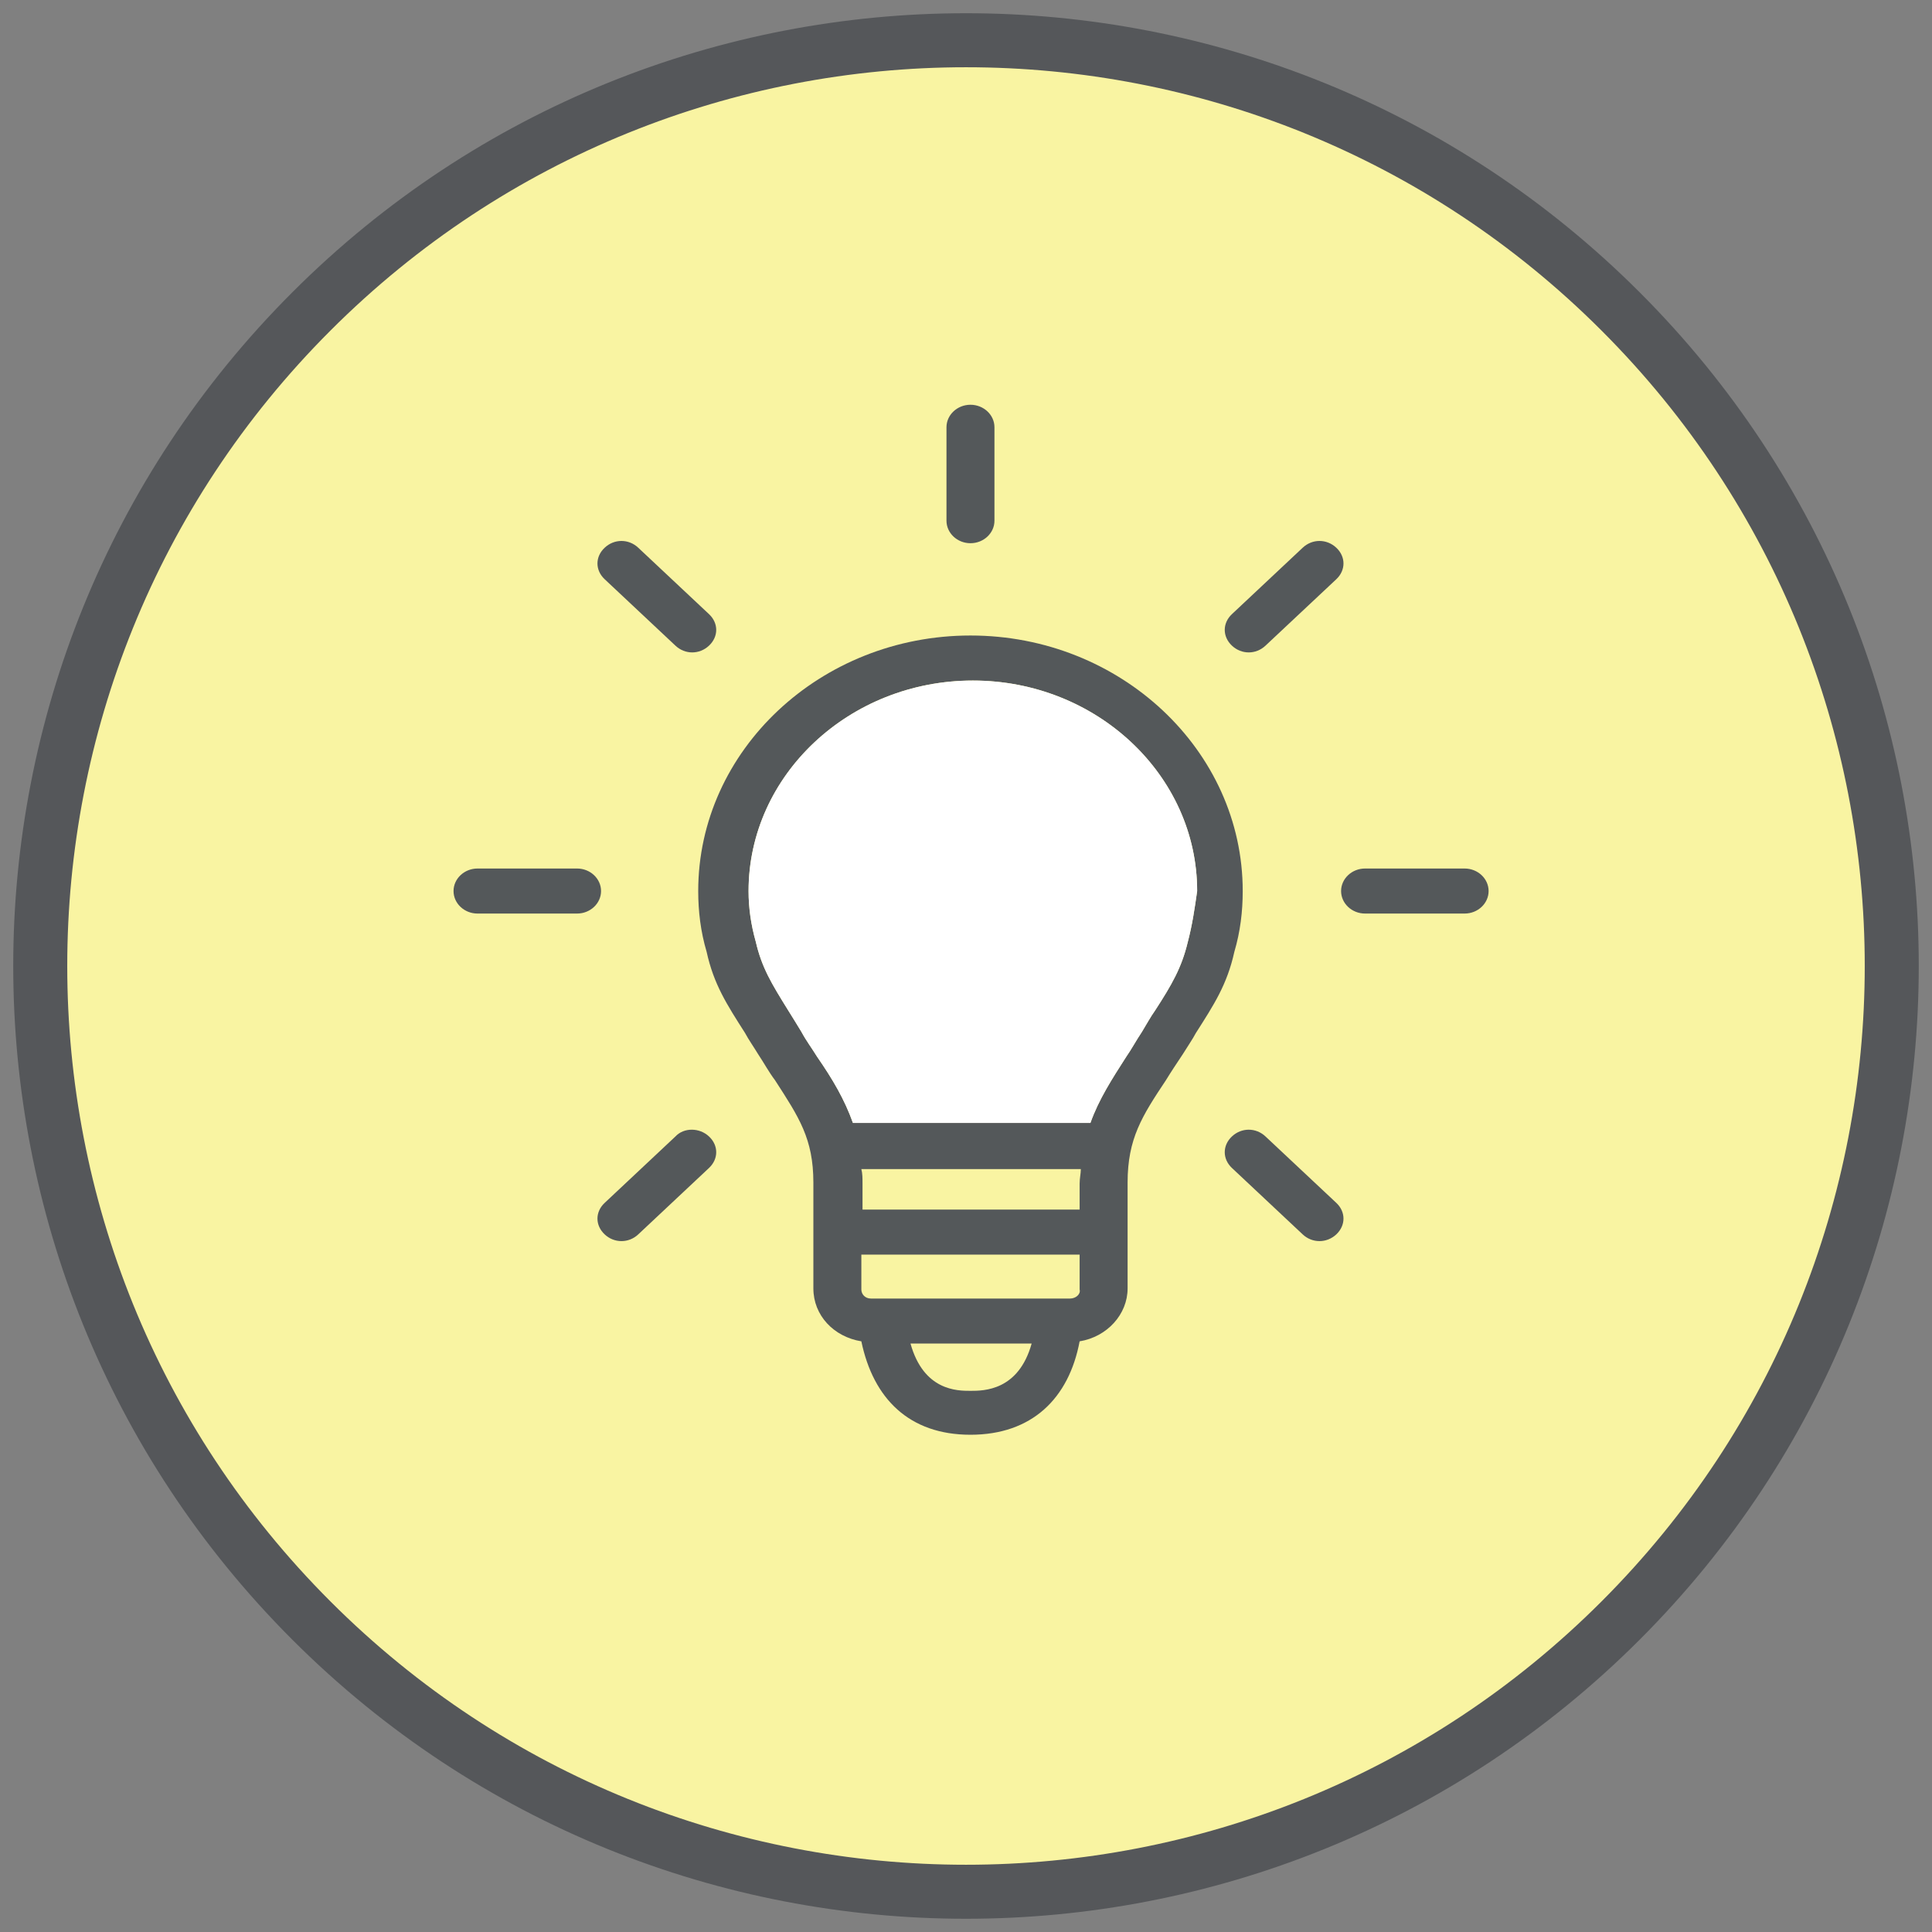 <?xml version="1.0" encoding="UTF-8"?>
<svg width="48px" height="48px" viewBox="0 0 48 48" version="1.1" xmlns="http://www.w3.org/2000/svg" xmlns:xlink="http://www.w3.org/1999/xlink">
    <rect x="0" y="0" width="48" height="48" fill="#808080" stroke="none"/>
    <!-- Generator: sketchtool 53.2 (72643) - https://sketchapp.com -->
    <title>3F638E6D-D999-405F-8561-DB6A70157CBD</title>
    <desc>Created with sketchtool.</desc>
    <g id="Account-Pages" stroke="none" stroke-width="1" fill="none" fill-rule="evenodd">
        <g id="Login_Signup_Desktop" transform="translate(-528, -290)">
            <g id="Group-4" transform="translate(525, 237)">
                <g id="Group-9" transform="translate(4, 50)">
                    <g id="Group-10" transform="translate(0, 4)">
                        <g id="Join">
                            <path d="M39.263,6.737 C48.246,15.718 48.246,30.281 39.263,39.263 C30.282,48.246 15.719,48.246 6.737,39.263 C-2.246,30.281 -2.246,15.718 6.737,6.737 C15.719,-2.246 30.282,-2.246 39.263,6.737" id="Fill-1" fill="#F9F4A2"></path>
                            <path d="M39.263,6.737 C48.246,15.718 48.246,30.281 39.263,39.263 C30.282,48.246 15.719,48.246 6.737,39.263 C-2.246,30.281 -2.246,15.718 6.737,6.737 C15.719,-2.246 30.282,-2.246 39.263,6.737 Z" id="Stroke-3" stroke="#55575A" stroke-width="1.342"></path>
                        </g>
                        <g id="Group-5" transform="translate(10, 9)" fill="#54585A">
                            <g id="noun_Idea_1175577_000000">
                                <path d="M19.875,12.138 C19.875,8.642 16.836,5.789 13.111,5.789 C9.386,5.789 6.347,8.642 6.347,12.138 C6.347,12.641 6.407,13.145 6.556,13.648 C6.734,14.459 7.062,14.962 7.509,15.662 C7.598,15.829 7.718,15.997 7.837,16.193 C7.986,16.417 8.105,16.64 8.254,16.836 C8.85,17.759 9.208,18.29 9.208,19.381 L9.208,22.01 C9.208,22.681 9.714,23.213 10.4,23.325 C10.697,24.751 11.591,25.646 13.111,25.646 C14.631,25.646 15.555,24.751 15.823,23.325 C16.508,23.213 17.015,22.653 17.015,22.01 L17.015,19.381 C17.015,18.29 17.372,17.731 17.968,16.836 C18.087,16.64 18.236,16.417 18.385,16.193 C18.505,15.997 18.624,15.829 18.713,15.662 C19.16,14.962 19.488,14.459 19.667,13.648 C19.816,13.145 19.875,12.641 19.875,12.138 Z M15.853,20.052 L10.429,20.052 L10.429,19.409 C10.429,19.269 10.429,19.157 10.4,19.046 L15.853,19.046 C15.853,19.157 15.823,19.269 15.823,19.409 L15.823,20.052 L15.853,20.052 Z M15.584,22.262 L10.638,22.262 C10.489,22.262 10.4,22.15 10.4,22.038 L10.4,21.171 L15.823,21.171 L15.823,22.038 C15.853,22.15 15.733,22.262 15.584,22.262 Z M13.111,24.555 C12.783,24.555 11.949,24.555 11.621,23.38 L14.631,23.38 C14.303,24.555 13.439,24.555 13.111,24.555 Z M18.505,13.424 C18.356,14.039 18.117,14.459 17.7,15.102 C17.581,15.27 17.491,15.438 17.372,15.634 C17.223,15.857 17.104,16.081 16.985,16.249 C16.627,16.808 16.3,17.312 16.091,17.899 L10.191,17.899 C9.982,17.312 9.684,16.808 9.297,16.249 C9.178,16.053 9.029,15.857 8.91,15.634 C8.79,15.438 8.671,15.242 8.582,15.102 C8.165,14.431 7.926,14.039 7.777,13.396 C7.658,12.977 7.598,12.557 7.598,12.138 C7.598,9.257 10.102,6.908 13.171,6.908 C16.24,6.908 18.743,9.257 18.743,12.138 C18.683,12.557 18.624,12.977 18.505,13.424 Z" id="Shape" fill-rule="nonzero"></path>
                                <path d="M25.388,11.578 L22.915,11.578 C22.587,11.578 22.319,11.83 22.319,12.138 C22.319,12.445 22.587,12.697 22.915,12.697 L25.388,12.697 C25.716,12.697 25.984,12.445 25.984,12.138 C25.984,11.83 25.716,11.578 25.388,11.578 Z" id="Path"></path>
                                <path d="M20.024,6.209 C20.173,6.209 20.322,6.153 20.441,6.041 L22.2,4.391 C22.438,4.167 22.438,3.831 22.2,3.608 C21.961,3.384 21.604,3.384 21.365,3.608 L19.607,5.258 C19.369,5.482 19.369,5.817 19.607,6.041 C19.726,6.153 19.875,6.209 20.024,6.209 Z" id="Path"></path>
                                <path d="M13.111,3.496 C13.439,3.496 13.707,3.244 13.707,2.937 L13.707,0.615 C13.707,0.308 13.439,0.056 13.111,0.056 C12.783,0.056 12.515,0.308 12.515,0.615 L12.515,2.937 C12.515,3.244 12.783,3.496 13.111,3.496 Z" id="Path"></path>
                                <path d="M5.781,6.041 C5.9,6.153 6.049,6.209 6.198,6.209 C6.347,6.209 6.496,6.153 6.615,6.041 C6.854,5.817 6.854,5.482 6.615,5.258 L4.857,3.608 C4.619,3.384 4.261,3.384 4.023,3.608 C3.784,3.831 3.784,4.167 4.023,4.391 L5.781,6.041 Z" id="Path"></path>
                                <path d="M3.337,11.578 L0.864,11.578 C0.536,11.578 0.268,11.83 0.268,12.138 C0.268,12.445 0.536,12.697 0.864,12.697 L3.337,12.697 C3.665,12.697 3.933,12.445 3.933,12.138 C3.933,11.83 3.665,11.578 3.337,11.578 Z" id="Path"></path>
                                <path d="M5.781,18.235 L4.023,19.885 C3.784,20.108 3.784,20.444 4.023,20.668 C4.142,20.78 4.291,20.835 4.44,20.835 C4.589,20.835 4.738,20.78 4.857,20.668 L6.615,19.018 C6.854,18.794 6.854,18.458 6.615,18.235 C6.377,18.011 5.989,18.011 5.781,18.235 Z" id="Path"></path>
                                <path d="M20.441,18.235 C20.203,18.011 19.845,18.011 19.607,18.235 C19.369,18.458 19.369,18.794 19.607,19.018 L21.365,20.668 C21.484,20.78 21.633,20.835 21.782,20.835 C21.931,20.835 22.08,20.78 22.2,20.668 C22.438,20.444 22.438,20.108 22.2,19.885 L20.441,18.235 Z" id="Path"></path>
                            </g>
                        </g>
                        <path d="M28.505,22.424 C28.356,23.039 28.117,23.459 27.7,24.102 C27.581,24.27 27.491,24.438 27.372,24.634 C27.223,24.857 27.104,25.081 26.985,25.249 C26.627,25.808 26.3,26.312 26.091,26.899 L20.191,26.899 C19.982,26.312 19.684,25.808 19.297,25.249 C19.178,25.053 19.029,24.857 18.91,24.634 C18.79,24.438 18.671,24.242 18.582,24.102 C18.165,23.431 17.926,23.039 17.777,22.396 C17.658,21.977 17.598,21.557 17.598,21.138 C17.598,18.257 20.102,15.908 23.171,15.908 C26.24,15.908 28.743,18.257 28.743,21.138 C28.683,21.557 28.624,21.977 28.505,22.424 Z" id="Path" fill="#FFFFFF"></path>
                    </g>
                </g>
            </g>
        </g>
    </g>
</svg>